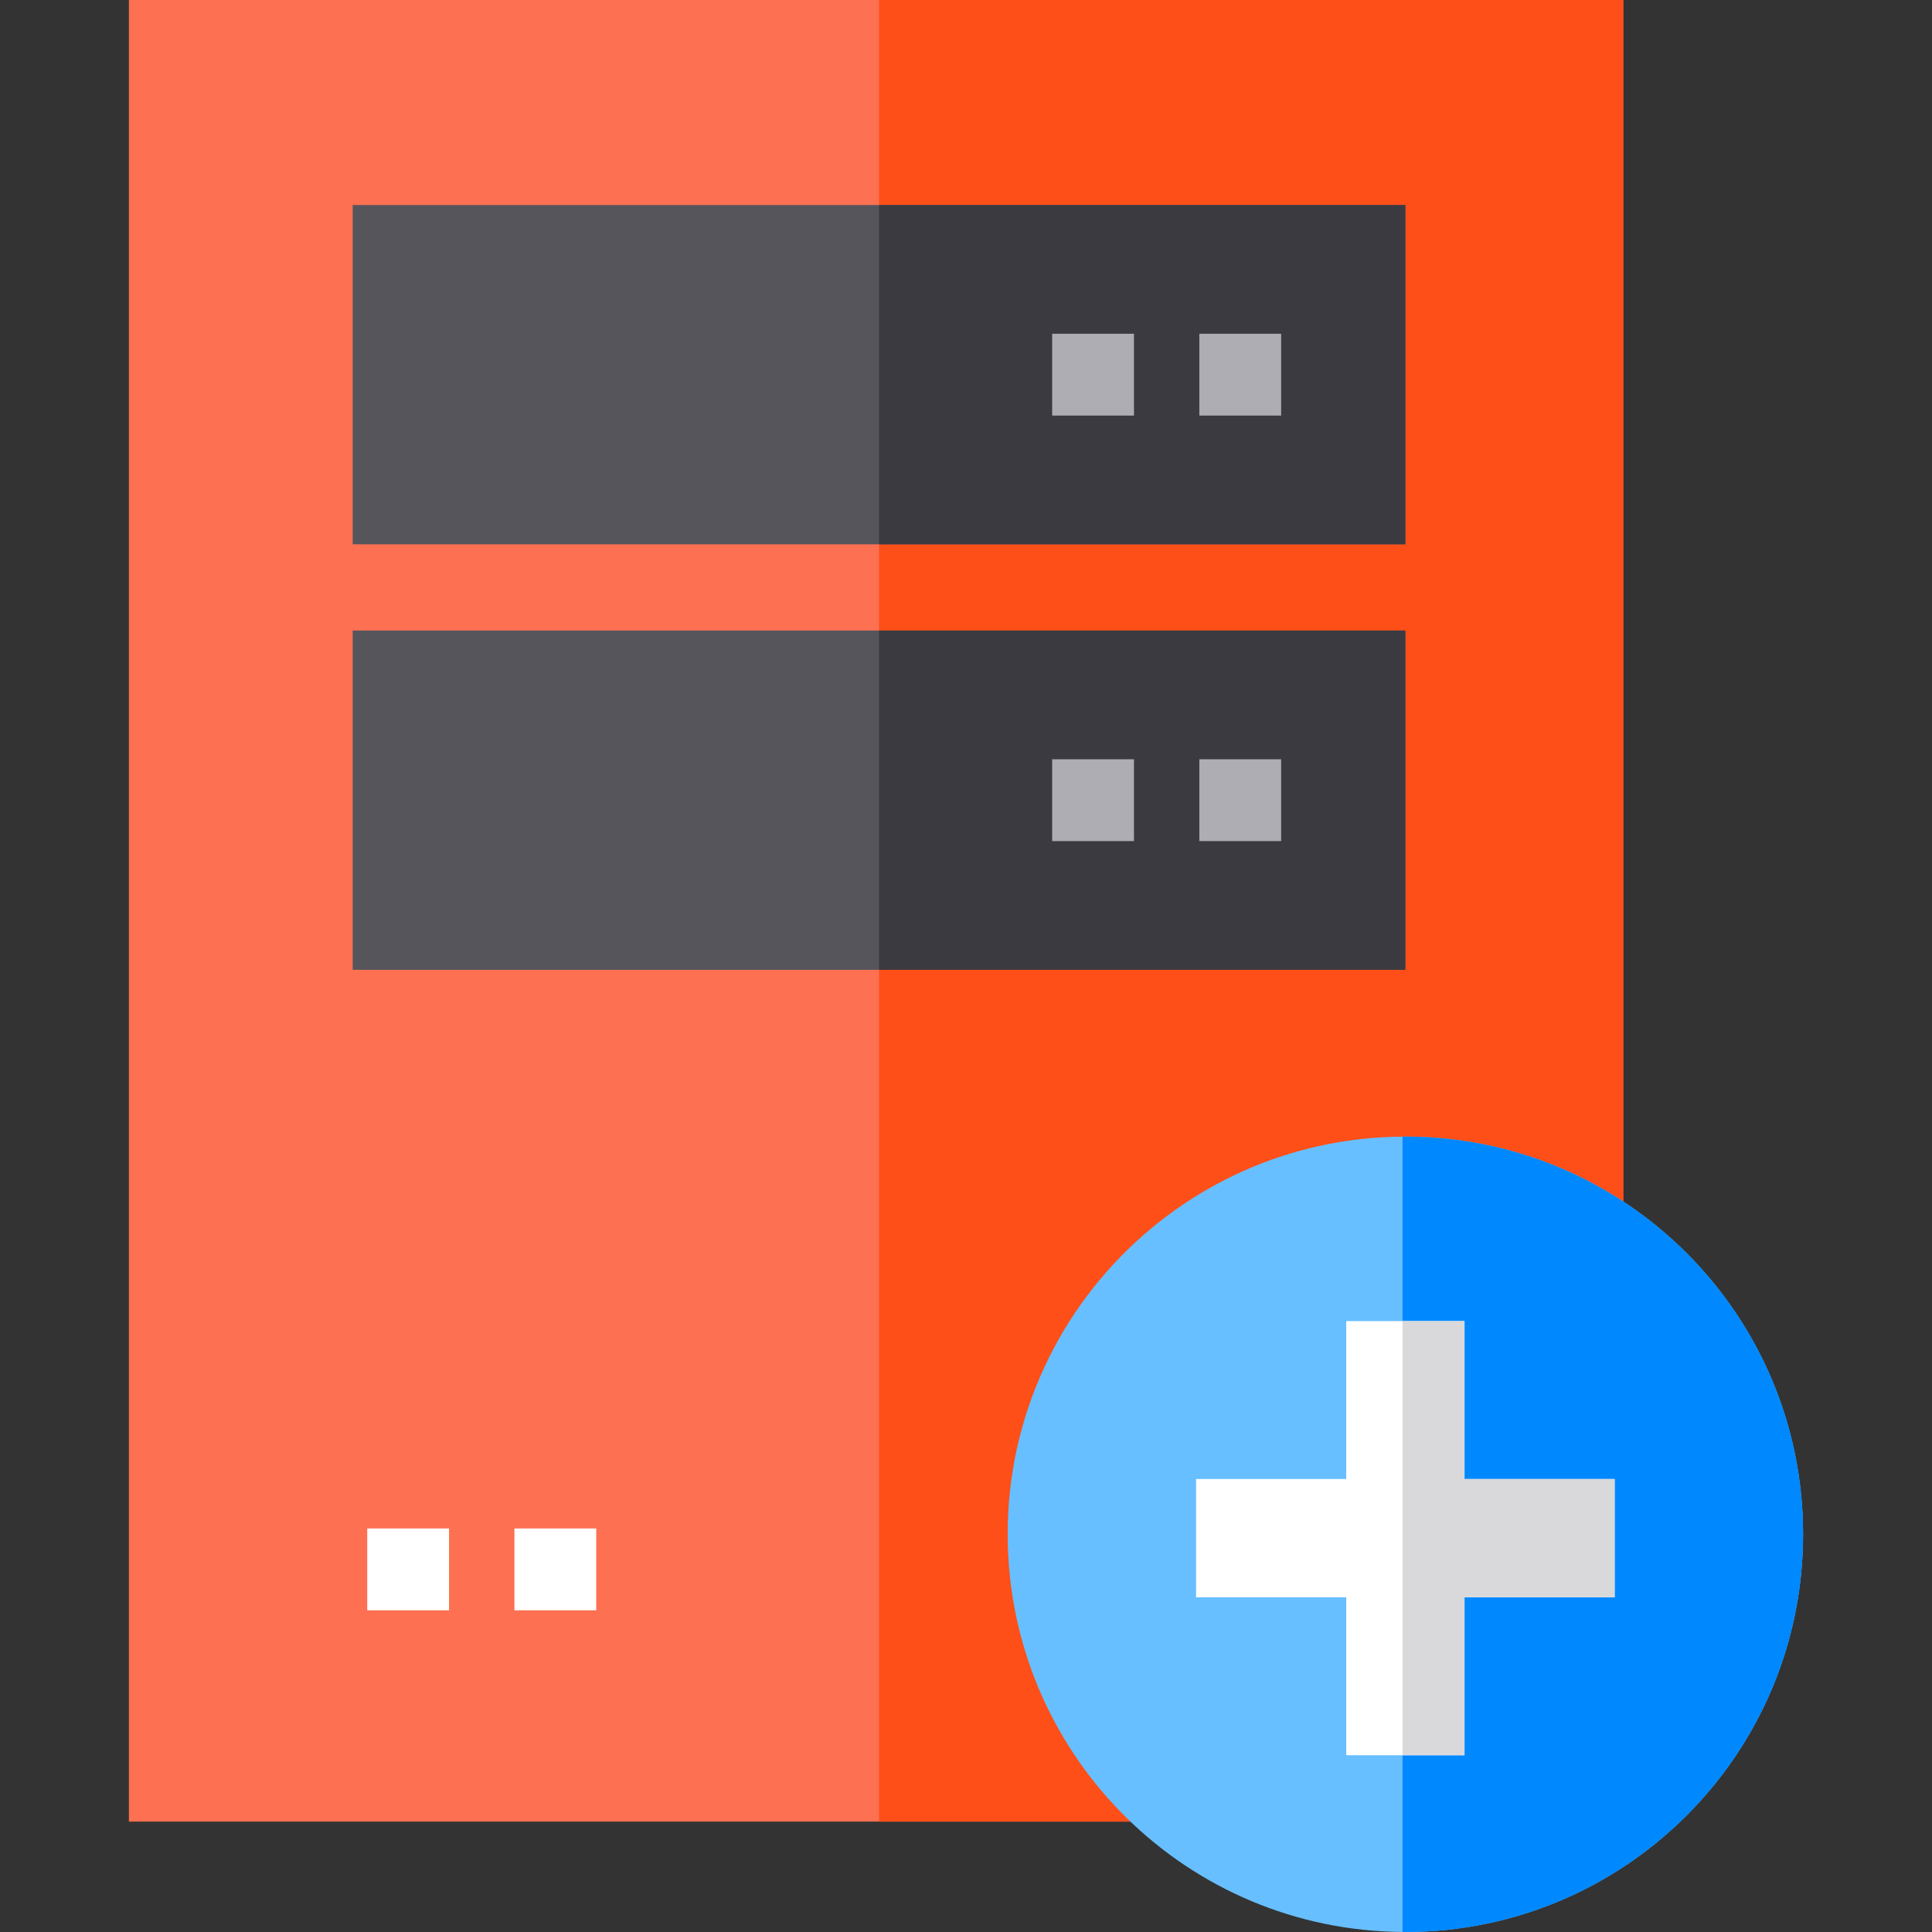 <?xml version="1.0" encoding="iso-8859-1"?>
<!-- Uploaded to: SVG Repo, www.svgrepo.com, Generator: SVG Repo Mixer Tools -->
<svg version="1.1" id="Layer_1" xmlns="http://www.w3.org/2000/svg" xmlns:xlink="http://www.w3.org/1999/xlink" 
	 viewBox="0 0 512 512" xml:space="preserve">
<rect x="0" y="0" width="512" height="512" fill="#333333" stroke="none"/>
<rect x="34.163" style="fill:#FD7052;" width="396.016" height="482.743"/>
<rect x="232.95" style="fill:#FF4F18;" width="197.224" height="482.743"/>
<g>
	<rect x="93.466" y="54.335" style="fill:#57555C;" width="278.967" height="89.913"/>
	<rect x="93.466" y="167.1" style="fill:#57555C;" width="278.967" height="89.913"/>
</g>
<g>
	<rect x="97.322" y="405.065" style="fill:#FFFFFF;" width="21.682" height="21.682"/>
	<rect x="136.328" y="405.065" style="fill:#FFFFFF;" width="21.682" height="21.682"/>
	<rect x="287.493" y="88.451" style="fill:#FFFFFF;" width="21.682" height="21.682"/>
	<rect x="326.499" y="88.451" style="fill:#FFFFFF;" width="21.682" height="21.682"/>
</g>
<g>
	<rect x="232.95" y="54.335" style="fill:#3C3A41;" width="139.483" height="89.913"/>
	<rect x="232.95" y="167.1" style="fill:#3C3A41;" width="139.483" height="89.913"/>
</g>
<g>
	<rect x="278.831" y="88.451" style="fill:#AEADB3;" width="21.682" height="21.682"/>
	<rect x="317.837" y="88.451" style="fill:#AEADB3;" width="21.682" height="21.682"/>
	<rect x="278.831" y="201.216" style="fill:#AEADB3;" width="21.682" height="21.682"/>
	<rect x="317.837" y="201.216" style="fill:#AEADB3;" width="21.682" height="21.682"/>
</g>
<path style="fill:#67BFFF;" d="M477.837,406.601c0,58.211-47.188,105.399-105.399,105.399c-0.251,0-0.502,0-0.752-0.01
	c-28.473-0.188-54.251-11.682-73.101-30.208c-16.927-16.635-28.264-38.933-30.929-63.843c-0.397-3.72-0.616-7.502-0.616-11.337
	c0-31.587,13.908-59.925,35.913-79.245c0.24-0.209,0.481-0.418,0.721-0.616c8.579-7.398,18.369-13.427,29.017-17.774
	c12.048-4.901,25.203-7.659,38.996-7.743c0.251-0.01,0.502-0.01,0.752-0.01C430.649,301.213,477.837,348.39,477.837,406.601z"/>
<path style="fill:#0088FF;" d="M477.837,406.601c0,58.211-47.188,105.399-105.399,105.399c-0.251,0-0.502,0-0.752-0.01V301.223
	c0.251-0.01,0.502-0.01,0.752-0.01C430.649,301.213,477.837,348.39,477.837,406.601z"/>
<polygon style="fill:#FFFFFF;" points="427.901,391.952 427.901,423.299 388.112,423.299 388.112,465.157 356.765,465.157 
	356.765,423.299 316.975,423.299 316.975,391.952 356.765,391.952 356.765,350.103 388.112,350.103 388.112,391.952 "/>
<polygon style="fill:#D9D8DB;" points="427.901,391.952 427.901,423.299 388.112,423.299 388.112,465.157 371.686,465.157 
	371.686,350.103 388.112,350.103 388.112,391.952 "/>
</svg>